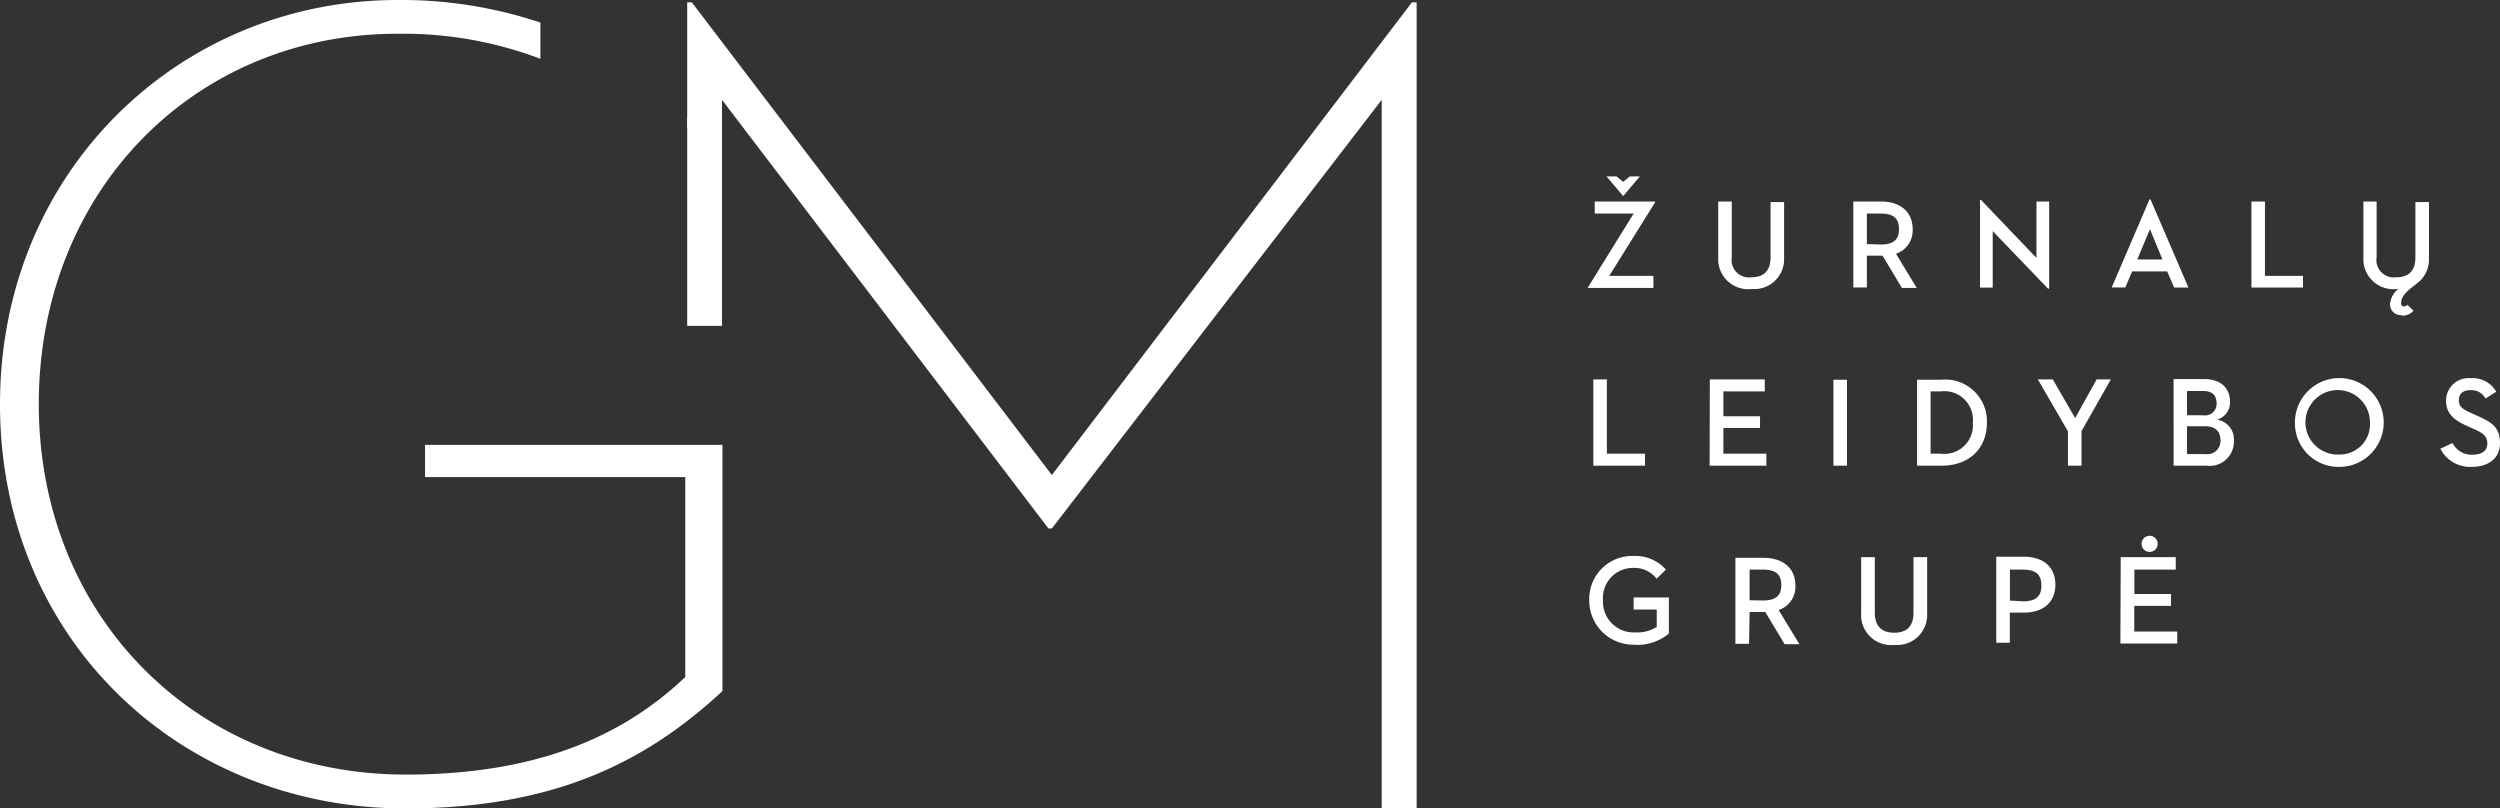 <svg xmlns="http://www.w3.org/2000/svg" viewBox="0 0 232.61 75.22"><rect x="0" y="0" width="232.61" height="75.22" fill="#333333" stroke="none"/><defs><style>.cls-1{fill:#fff;}</style></defs><title>Asset 3</title><g id="Layer_2" data-name="Layer 2"><g id="Layer_1-2" data-name="Layer 1"><path class="cls-1" d="M200,51.35a.75.75,0,1,0-.74-.75.74.74,0,0,0,.74.75m-2.71,8.53h5.29V58.76h-4V56.37H202v-1.1h-3.41V53h3.85V51.84h-5.12Zm-10.28-4V53h1.24c1.18,0,1.69.48,1.69,1.47s-.49,1.48-1.69,1.48ZM187,57h1.29c1.87,0,2.95-1,2.95-2.6s-1.07-2.6-2.95-2.6h-2.55v8H187Zm-10.75,3a2.79,2.79,0,0,0,3.06-2.94V51.84h-1.27V57c0,1.29-.64,1.87-1.79,1.87s-1.81-.58-1.81-1.87V51.84h-1.27v5.21A2.79,2.79,0,0,0,176.29,60m-13.5-4.15V53h1.26c1.18,0,1.69.46,1.69,1.43s-.49,1.44-1.69,1.44Zm0,1.09h1.46l1.8,3h1.38l-1.94-3.18a2.27,2.27,0,0,0,1.56-2.3c0-1.53-1.07-2.56-3-2.56h-2.58v8h1.27ZM152.16,60a4.62,4.62,0,0,0,3.12-1.05V55.59H152v1.12h2.15v1.62a3.36,3.36,0,0,1-2,.51,2.85,2.85,0,0,1-3-3,2.79,2.79,0,0,1,2.78-3,2.65,2.65,0,0,1,2.21,1L155,53a3.77,3.77,0,0,0-3-1.27,4,4,0,0,0-4.13,4.12,4.1,4.1,0,0,0,4.3,4.13"/><path class="cls-1" d="M227.06,41.75a3.1,3.1,0,0,0,2.9,1.69c1.52,0,2.65-.74,2.65-2.22s-.81-1.94-2-2.48l-.55-.25c-.88-.39-1.28-.62-1.28-1.25s.41-.94,1.1-.94a1.47,1.47,0,0,1,1.38.78l1-.63a2.5,2.5,0,0,0-2.36-1.26,2.1,2.1,0,0,0-2.31,2.09c0,1.26.82,1.85,2,2.37l.55.25c.71.31,1.29.6,1.29,1.35s-.56,1.06-1.42,1.06a2,2,0,0,1-1.82-1.09Zm-9.38.54a3,3,0,1,1,2.83-3,2.81,2.81,0,0,1-2.83,3m0,1.15a4.13,4.13,0,1,0-4.15-4.12,4.06,4.06,0,0,0,4.15,4.12m-14.19-4.8V36.38H205c.87,0,1.24.45,1.24,1.13A1.07,1.07,0,0,1,205,38.64Zm0,3.61V39.66h1.67c1,0,1.44.51,1.44,1.3a1.22,1.22,0,0,1-1.37,1.29Zm-1.25,1.08h3.06a2.25,2.25,0,0,0,2.55-2.28,1.85,1.85,0,0,0-1.57-2,1.68,1.68,0,0,0,1.21-1.69c0-1.17-.79-2.09-2.39-2.09h-2.86Zm-9.83-3.2v3.2h1.26V40.12l2.73-4.82h-1.32l-2,3.6L191,35.3h-1.39Zm-12.78,2.08V36.42h.93a2.66,2.66,0,0,1,3,2.9,2.66,2.66,0,0,1-3,2.89Zm-1.26,1.12h2.26c2.64,0,4.24-1.64,4.24-4a3.88,3.88,0,0,0-4.24-4h-2.26Zm-7.78,0h1.26v-8h-1.26Zm-11.52,0h5.28V42.21h-4V39.82h3.41V38.73h-3.41V36.42h3.85V35.3h-5.11Zm-10.82,0h4.81V42.21h-3.55V35.3h-1.26Z"/><path class="cls-1" d="M223.45,29.36a1.31,1.31,0,0,0,1.11-.45l-.56-.55a.45.45,0,0,1-.33.15.25.25,0,0,1-.26-.28c0-.93,1-1.41,1.82-2.16A2.79,2.79,0,0,0,226,24v-5.2h-1.26v5.13c0,1.29-.64,1.87-1.8,1.87a1.62,1.62,0,0,1-1.81-1.87V18.75H219.9V24A2.79,2.79,0,0,0,223,26.89h.14a2,2,0,0,0-.76,1.43,1,1,0,0,0,1.1,1m-14-2.57h4.8V25.67h-3.54V18.75h-1.26Zm-9.44-5.43,1.16,2.82h-2.34Zm2.25,5.43h1.33l-3.53-8.2H200l-3.52,8.2h1.27l.63-1.5h3.26Zm-11.73.11h.1V18.75h-1.18V24l-5.16-5.4h-.09v8.16h1.18V21.5Zm-16.86-4.15V19.87H175c1.19,0,1.69.47,1.69,1.44s-.49,1.44-1.69,1.44Zm0,1.08h1.46l1.8,3h1.38l-1.93-3.18a2.28,2.28,0,0,0,1.55-2.3c0-1.53-1.07-2.56-2.95-2.56h-2.57v8h1.26ZM163,26.89A2.78,2.78,0,0,0,166,24v-5.2h-1.26v5.13c0,1.29-.64,1.87-1.8,1.87a1.62,1.62,0,0,1-1.81-1.87V18.75h-1.26V24A2.79,2.79,0,0,0,163,26.89M151,18.21h.06l1.52-1.8h-.93l-.63.51-.61-.51h-.94Zm-3.3,8.58h6.14V25.67h-4.11L154,18.82v-.07h-5.62v1.12H152l-4.24,6.85Z"/><polygon class="cls-1" points="131.37 0.22 97.87 44.2 64.37 0.22 63.94 0.22 63.94 30.32 67.18 30.32 67.18 9.29 97.55 49.17 97.87 49.17 128.56 9.29 128.56 75.22 131.81 75.22 131.81 0.22 131.37 0.22"/><path class="cls-1" d="M63.94,11.89l.47-.43c-.15-.17-.32-.32-.47-.49ZM67.22,64.3V41.39H39.55v3H63.76V63c-5.29,5-13,9.07-26,9.07-19.46,0-34.15-14.69-34.15-34.47S18.05,3.14,37,3.14A36.07,36.07,0,0,1,50.28,5.47V2.1A40.82,40.82,0,0,0,37,0C16.75,0,0,15.89,0,37.61,0,59.55,16.86,75.22,37.72,75.22,51.44,75.22,60,71,67.22,64.3"/></g></g></svg>